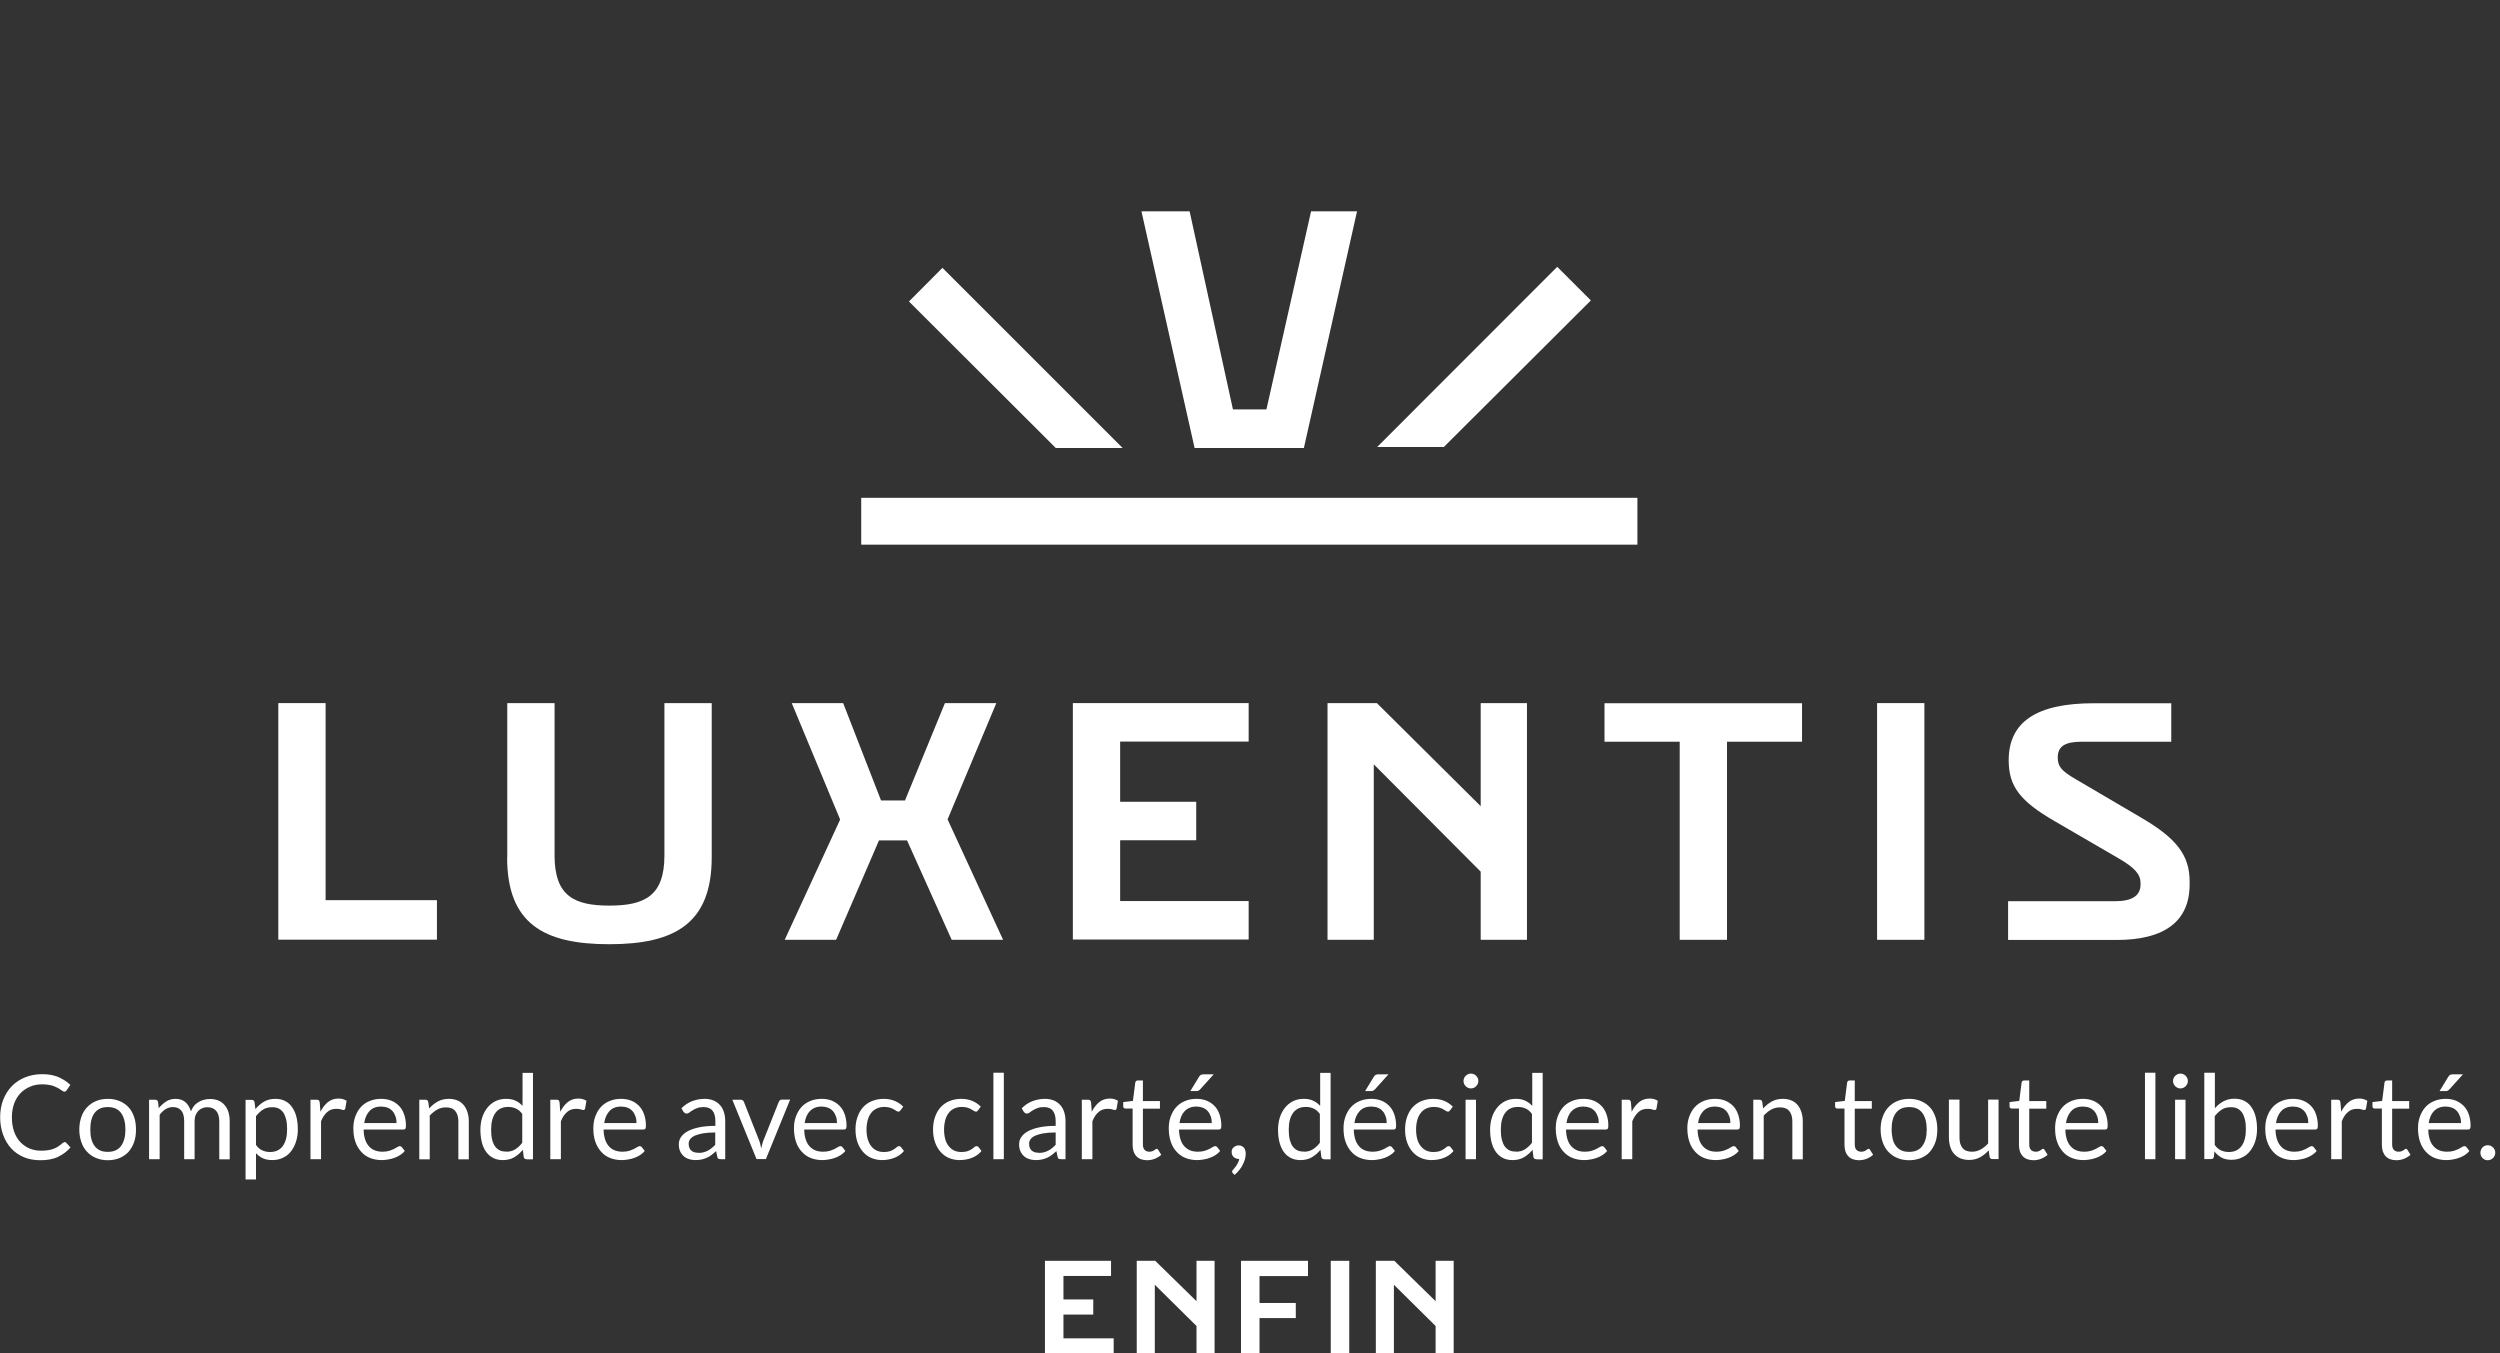 <svg width="375" height="203" viewBox="0 0 375 203" fill="none" xmlns="http://www.w3.org/2000/svg">
<rect x="0" y="0" width="375" height="203" fill="#333333" stroke="none"/>
<g clip-path="url(#clip0_2432_13738)">
<path d="M171.238 31.697H178.442L184.941 61.411H189.963L196.661 31.697H203.556L195.581 67.204H179.191L171.216 31.697H171.238Z" fill="white"/>
<path d="M41.747 105.465H48.84V135.025H65.539V140.95H41.747V105.443V105.465Z" fill="white"/>
<path d="M76.091 128.593V105.465H83.185V128.329C83.185 134.408 86.137 135.84 91.402 135.84C96.667 135.84 99.663 134.408 99.663 128.329V105.465H106.757V128.593C106.757 138.527 101.227 141.633 91.38 141.633C81.533 141.633 76.069 138.527 76.069 128.593H76.091Z" fill="white"/>
<path d="M126.011 122.91L118.763 105.465H126.473L132.157 120.069H135.748L141.74 105.465H149.451L142.137 122.91L150.464 140.972H142.754L136.056 126.06H131.849L125.416 140.972H117.706L126.033 122.91H126.011Z" fill="white"/>
<path d="M160.928 105.465H187.298V111.236H168.022V120.267H179.433V126.038H168.022V135.157H187.298V140.928H160.928V105.421V105.465Z" fill="white"/>
<path d="M199.128 105.465H206.53L222.105 120.928V105.465H229.045V140.972H222.105V130.752L206.067 114.65V140.972H199.128V105.465Z" fill="white"/>
<path d="M251.934 111.258H240.676V105.487H270.306V111.258H259.049V140.972H251.956V111.258H251.934Z" fill="white"/>
<path d="M281.564 105.465H288.657V140.972H281.564V105.465Z" fill="white"/>
<path d="M301.192 135.179H317.274C319.808 135.179 321.085 134.364 321.085 132.646V132.448C321.085 131.17 320.226 130.157 317.781 128.747L308.198 123.174C303.021 120.179 301.303 117.954 301.303 114.055C301.303 108.284 305.466 105.487 314.08 105.487H325.69V111.258H312.251C309.718 111.258 308.661 111.963 308.661 113.637C308.661 114.914 309.167 115.619 311.348 116.875L321.284 122.712C326.461 125.752 328.443 128.285 328.443 132.205V132.668C328.443 138.153 324.742 140.994 317.494 140.994H301.214V135.223L301.192 135.179Z" fill="white"/>
<path d="M9.649 171.281C9.649 171.281 9.825 171.325 9.913 171.391L10.574 172.118C10.068 172.713 9.429 173.176 8.702 173.528C7.975 173.881 7.072 174.035 6.036 174.035C5.133 174.035 4.296 173.881 3.569 173.572C2.82 173.264 2.203 172.823 1.674 172.251C1.145 171.678 0.749 170.995 0.463 170.202C0.176 169.409 0.022 168.528 0.022 167.581C0.022 166.634 0.176 165.753 0.485 164.96C0.793 164.167 1.234 163.484 1.784 162.911C2.335 162.338 3.018 161.898 3.789 161.59C4.56 161.281 5.419 161.127 6.367 161.127C7.314 161.127 8.085 161.281 8.768 161.567C9.429 161.854 10.046 162.25 10.552 162.735L10.002 163.528C10.002 163.528 9.913 163.638 9.869 163.682C9.825 163.726 9.737 163.748 9.649 163.748C9.583 163.748 9.495 163.726 9.407 163.66C9.319 163.594 9.23 163.528 9.098 163.462C8.988 163.374 8.834 163.286 8.68 163.197C8.525 163.109 8.327 163.021 8.107 162.933C7.887 162.845 7.644 162.779 7.358 162.735C7.072 162.691 6.741 162.647 6.367 162.647C5.684 162.647 5.067 162.757 4.516 162.999C3.965 163.242 3.481 163.55 3.062 163.99C2.666 164.409 2.335 164.938 2.115 165.554C1.895 166.171 1.784 166.854 1.784 167.625C1.784 168.396 1.895 169.123 2.115 169.739C2.335 170.356 2.644 170.885 3.04 171.303C3.437 171.722 3.899 172.052 4.428 172.273C4.957 172.493 5.529 172.603 6.146 172.603C6.521 172.603 6.851 172.581 7.16 172.537C7.468 172.493 7.732 172.427 7.997 172.339C8.261 172.251 8.481 172.118 8.702 171.986C8.922 171.854 9.142 171.678 9.363 171.48C9.473 171.391 9.561 171.347 9.649 171.347V171.281Z" fill="white"/>
<path d="M16.17 164.827C16.831 164.827 17.404 164.937 17.932 165.158C18.461 165.378 18.901 165.686 19.276 166.083C19.651 166.479 19.915 166.964 20.113 167.536C20.311 168.109 20.399 168.726 20.399 169.431C20.399 170.136 20.311 170.774 20.113 171.325C19.915 171.898 19.628 172.36 19.276 172.779C18.901 173.175 18.461 173.484 17.932 173.704C17.404 173.924 16.809 174.034 16.17 174.034C15.531 174.034 14.936 173.924 14.407 173.704C13.879 173.484 13.438 173.175 13.064 172.779C12.689 172.382 12.403 171.898 12.204 171.325C12.006 170.752 11.896 170.136 11.896 169.431C11.896 168.726 12.006 168.109 12.204 167.536C12.403 166.964 12.689 166.479 13.064 166.083C13.438 165.686 13.879 165.378 14.407 165.158C14.936 164.937 15.531 164.827 16.17 164.827ZM16.17 172.779C17.051 172.779 17.712 172.493 18.152 171.898C18.593 171.303 18.813 170.488 18.813 169.431C18.813 168.373 18.593 167.536 18.152 166.942C17.712 166.347 17.051 166.061 16.17 166.061C15.729 166.061 15.333 166.127 15.002 166.281C14.672 166.435 14.407 166.655 14.187 166.942C13.967 167.228 13.813 167.581 13.702 167.999C13.592 168.418 13.548 168.902 13.548 169.431C13.548 169.959 13.592 170.444 13.702 170.84C13.813 171.259 13.967 171.611 14.187 171.898C14.407 172.184 14.672 172.404 15.002 172.559C15.333 172.713 15.729 172.779 16.17 172.779Z" fill="white"/>
<path d="M22.36 173.88V164.959H23.286C23.506 164.959 23.66 165.069 23.704 165.29L23.814 166.215C24.145 165.818 24.519 165.488 24.916 165.224C25.334 164.959 25.797 164.827 26.348 164.827C26.943 164.827 27.449 165.003 27.824 165.334C28.198 165.664 28.463 166.127 28.639 166.699C28.771 166.369 28.925 166.105 29.123 165.862C29.322 165.62 29.564 165.444 29.806 165.29C30.071 165.136 30.335 165.025 30.622 164.959C30.908 164.893 31.194 164.849 31.481 164.849C31.943 164.849 32.362 164.915 32.736 165.069C33.111 165.224 33.419 165.444 33.662 165.73C33.926 166.017 34.124 166.369 34.257 166.788C34.389 167.206 34.455 167.691 34.455 168.219V173.902H32.891V168.219C32.891 167.514 32.736 166.986 32.428 166.633C32.12 166.281 31.679 166.083 31.106 166.083C30.842 166.083 30.599 166.127 30.379 166.215C30.159 166.303 29.939 166.435 29.762 166.611C29.586 166.788 29.454 167.008 29.344 167.272C29.234 167.536 29.19 167.845 29.19 168.197V173.88H27.625V168.197C27.625 167.47 27.493 166.942 27.185 166.589C26.898 166.237 26.48 166.061 25.929 166.061C25.533 166.061 25.18 166.171 24.85 166.369C24.519 166.567 24.211 166.854 23.947 167.228V173.88H22.382H22.36Z" fill="white"/>
<path d="M36.834 176.92V164.981H37.759C37.98 164.981 38.134 165.091 38.178 165.312L38.31 166.369C38.684 165.906 39.125 165.532 39.61 165.246C40.094 164.959 40.667 164.827 41.306 164.827C41.813 164.827 42.275 164.915 42.694 165.113C43.112 165.312 43.465 165.598 43.751 165.995C44.038 166.369 44.28 166.854 44.434 167.426C44.589 167.999 44.677 168.66 44.677 169.387C44.677 170.048 44.589 170.664 44.412 171.215C44.236 171.788 43.972 172.272 43.663 172.691C43.333 173.109 42.936 173.44 42.452 173.66C41.967 173.902 41.438 174.012 40.843 174.012C40.293 174.012 39.83 173.924 39.434 173.748C39.037 173.572 38.706 173.308 38.398 172.977V176.92H36.834ZM40.799 166.083C40.293 166.083 39.83 166.193 39.456 166.435C39.081 166.677 38.729 167.008 38.398 167.426V171.744C38.684 172.14 38.993 172.404 39.345 172.559C39.698 172.713 40.072 172.801 40.491 172.801C41.328 172.801 41.967 172.515 42.407 171.92C42.848 171.325 43.068 170.488 43.068 169.387C43.068 168.814 43.024 168.307 42.914 167.889C42.804 167.47 42.672 167.14 42.474 166.854C42.275 166.589 42.033 166.391 41.769 166.259C41.482 166.127 41.174 166.083 40.799 166.083Z" fill="white"/>
<path d="M46.571 173.88V164.959H47.474C47.651 164.959 47.761 164.981 47.827 165.048C47.893 165.114 47.937 165.224 47.959 165.378L48.069 166.766C48.378 166.149 48.752 165.664 49.193 165.312C49.633 164.959 50.162 164.783 50.779 164.783C51.021 164.783 51.242 164.805 51.44 164.871C51.638 164.937 51.814 165.003 51.991 165.114L51.792 166.281C51.748 166.435 51.66 166.501 51.528 166.501C51.44 166.501 51.33 166.479 51.154 166.413C50.977 166.347 50.735 166.325 50.449 166.325C49.898 166.325 49.435 166.479 49.083 166.81C48.708 167.118 48.4 167.581 48.157 168.197V173.88H46.593H46.571Z" fill="white"/>
<path d="M57.19 164.827C57.718 164.827 58.225 164.915 58.666 165.091C59.128 165.268 59.503 165.532 59.833 165.862C60.164 166.193 60.428 166.611 60.604 167.118C60.781 167.625 60.891 168.175 60.891 168.814C60.891 169.056 60.869 169.233 60.803 169.299C60.758 169.387 60.648 169.431 60.494 169.431H54.546C54.546 170.003 54.634 170.488 54.766 170.907C54.898 171.325 55.097 171.678 55.339 171.942C55.581 172.228 55.89 172.426 56.22 172.559C56.573 172.691 56.947 172.757 57.366 172.757C57.762 172.757 58.093 172.713 58.379 172.625C58.666 172.537 58.908 172.426 59.106 172.338C59.304 172.228 59.481 172.14 59.613 172.052C59.745 171.964 59.877 171.92 59.965 171.92C60.097 171.92 60.186 171.964 60.274 172.074L60.714 172.647C60.516 172.889 60.296 173.087 60.009 173.263C59.745 173.44 59.459 173.572 59.15 173.682C58.842 173.792 58.533 173.88 58.203 173.924C57.873 173.99 57.542 174.012 57.234 174.012C56.617 174.012 56.044 173.902 55.537 173.704C55.009 173.506 54.568 173.197 54.194 172.779C53.819 172.36 53.511 171.876 53.312 171.281C53.092 170.686 53.004 170.003 53.004 169.233C53.004 168.616 53.092 168.021 53.29 167.492C53.489 166.942 53.753 166.479 54.105 166.083C54.458 165.686 54.898 165.378 55.427 165.158C55.956 164.937 56.529 164.827 57.168 164.827H57.19ZM57.234 165.973C56.485 165.973 55.868 166.193 55.449 166.633C55.031 167.074 54.744 167.669 54.634 168.462H59.481C59.481 168.087 59.437 167.757 59.327 167.47C59.216 167.162 59.084 166.898 58.886 166.677C58.688 166.457 58.445 166.281 58.181 166.171C57.917 166.061 57.586 165.995 57.234 165.995V165.973Z" fill="white"/>
<path d="M62.895 173.88V164.959H63.821C64.041 164.959 64.195 165.069 64.239 165.29L64.371 166.259C64.768 165.84 65.187 165.488 65.671 165.224C66.156 164.959 66.707 164.827 67.323 164.827C67.808 164.827 68.249 164.915 68.623 165.069C68.998 165.224 69.306 165.466 69.549 165.752C69.791 166.039 69.989 166.413 70.121 166.832C70.254 167.25 70.32 167.713 70.32 168.219V173.902H68.755V168.219C68.755 167.536 68.601 167.03 68.293 166.655C67.984 166.281 67.522 166.105 66.883 166.105C66.42 166.105 65.98 166.215 65.583 166.435C65.187 166.655 64.812 166.964 64.46 167.338V173.902H62.895V173.88Z" fill="white"/>
<path d="M78.977 173.881C78.757 173.881 78.602 173.77 78.558 173.55L78.426 172.471C78.052 172.933 77.611 173.308 77.126 173.594C76.642 173.881 76.069 174.013 75.43 174.013C74.924 174.013 74.461 173.925 74.042 173.726C73.624 173.528 73.271 173.242 72.985 172.867C72.698 172.493 72.456 172.008 72.302 171.436C72.148 170.863 72.06 170.202 72.06 169.475C72.06 168.814 72.148 168.198 72.324 167.647C72.5 167.074 72.764 166.59 73.095 166.171C73.425 165.753 73.822 165.422 74.307 165.18C74.791 164.938 75.32 164.827 75.937 164.827C76.488 164.827 76.95 164.916 77.347 165.114C77.743 165.29 78.074 165.554 78.382 165.885V160.929H79.946V173.903H79.021L78.977 173.881ZM75.937 172.757C76.444 172.757 76.884 172.647 77.281 172.405C77.655 172.162 78.03 171.832 78.338 171.414V167.096C78.052 166.7 77.743 166.435 77.391 166.281C77.038 166.127 76.664 166.039 76.245 166.039C75.408 166.039 74.769 166.325 74.329 166.92C73.888 167.515 73.668 168.352 73.668 169.453C73.668 170.026 73.712 170.532 73.822 170.951C73.932 171.369 74.064 171.7 74.263 171.964C74.461 172.229 74.703 172.427 74.968 172.559C75.254 172.691 75.562 172.735 75.937 172.735V172.757Z" fill="white"/>
<path d="M82.546 173.88V164.959H83.449C83.625 164.959 83.736 164.981 83.802 165.048C83.868 165.114 83.912 165.224 83.934 165.378L84.044 166.766C84.352 166.149 84.727 165.664 85.168 165.312C85.608 164.959 86.137 164.783 86.754 164.783C86.996 164.783 87.216 164.805 87.415 164.871C87.613 164.937 87.789 165.003 87.965 165.114L87.767 166.281C87.723 166.435 87.635 166.501 87.503 166.501C87.415 166.501 87.304 166.479 87.128 166.413C86.952 166.347 86.71 166.325 86.423 166.325C85.872 166.325 85.41 166.479 85.057 166.81C84.683 167.118 84.374 167.581 84.132 168.197V173.88H82.568H82.546Z" fill="white"/>
<path d="M93.186 164.827C93.715 164.827 94.222 164.915 94.662 165.091C95.125 165.268 95.499 165.532 95.83 165.862C96.16 166.193 96.425 166.611 96.601 167.118C96.777 167.625 96.887 168.175 96.887 168.814C96.887 169.056 96.865 169.233 96.799 169.299C96.755 169.387 96.645 169.431 96.491 169.431H90.543C90.543 170.003 90.631 170.488 90.763 170.907C90.895 171.325 91.094 171.678 91.336 171.942C91.578 172.228 91.887 172.426 92.217 172.559C92.57 172.691 92.944 172.757 93.363 172.757C93.759 172.757 94.09 172.713 94.376 172.625C94.662 172.537 94.905 172.426 95.103 172.338C95.301 172.228 95.478 172.14 95.61 172.052C95.742 171.964 95.874 171.92 95.962 171.92C96.094 171.92 96.183 171.964 96.271 172.074L96.711 172.647C96.513 172.889 96.293 173.087 96.006 173.263C95.742 173.44 95.456 173.572 95.147 173.682C94.839 173.792 94.53 173.88 94.2 173.924C93.869 173.99 93.539 174.012 93.231 174.012C92.614 174.012 92.041 173.902 91.534 173.704C91.005 173.506 90.565 173.197 90.19 172.779C89.816 172.36 89.507 171.876 89.309 171.281C89.089 170.686 89.001 170.003 89.001 169.233C89.001 168.616 89.089 168.021 89.287 167.492C89.485 166.942 89.75 166.479 90.102 166.083C90.455 165.686 90.895 165.378 91.424 165.158C91.953 164.937 92.525 164.827 93.164 164.827H93.186ZM93.231 165.973C92.481 165.973 91.865 166.193 91.446 166.633C91.028 167.074 90.741 167.669 90.631 168.462H95.478C95.478 168.087 95.433 167.757 95.323 167.47C95.213 167.162 95.081 166.898 94.883 166.677C94.684 166.457 94.442 166.281 94.178 166.171C93.913 166.061 93.583 165.995 93.231 165.995V165.973Z" fill="white"/>
<path d="M108.85 173.88H108.145C107.99 173.88 107.88 173.858 107.77 173.814C107.66 173.77 107.616 173.66 107.594 173.506L107.418 172.669C107.175 172.889 106.955 173.065 106.735 173.241C106.514 173.418 106.272 173.55 106.03 173.66C105.787 173.77 105.523 173.858 105.237 173.924C104.95 173.99 104.642 174.012 104.311 174.012C103.981 174.012 103.65 173.968 103.342 173.858C103.034 173.77 102.769 173.616 102.549 173.418C102.329 173.219 102.152 172.977 102.02 172.691C101.888 172.404 101.822 172.052 101.822 171.633C101.822 171.281 101.91 170.929 102.108 170.62C102.307 170.312 102.615 170.003 103.056 169.739C103.496 169.497 104.047 169.277 104.752 169.122C105.457 168.968 106.316 168.88 107.307 168.88V168.175C107.307 167.47 107.153 166.942 106.867 166.589C106.58 166.237 106.14 166.061 105.545 166.061C105.171 166.061 104.84 166.105 104.576 166.215C104.311 166.303 104.091 166.413 103.893 166.545C103.695 166.655 103.54 166.766 103.408 166.876C103.276 166.964 103.144 167.03 102.99 167.03C102.879 167.03 102.791 167.008 102.703 166.942C102.615 166.876 102.571 166.81 102.505 166.743L102.219 166.237C102.703 165.752 103.232 165.4 103.805 165.18C104.377 164.959 105.016 164.827 105.699 164.827C106.206 164.827 106.647 164.915 107.021 165.069C107.418 165.224 107.726 165.466 107.99 165.752C108.255 166.039 108.453 166.391 108.585 166.81C108.717 167.228 108.783 167.691 108.783 168.175V173.88H108.85ZM104.774 172.933C105.06 172.933 105.303 172.911 105.523 172.845C105.743 172.779 105.964 172.713 106.162 172.603C106.36 172.493 106.558 172.382 106.735 172.228C106.911 172.074 107.109 171.92 107.285 171.722V169.871C106.558 169.871 105.942 169.915 105.435 170.003C104.928 170.092 104.51 170.224 104.201 170.356C103.893 170.51 103.651 170.686 103.518 170.885C103.364 171.083 103.298 171.303 103.298 171.567C103.298 171.832 103.342 172.008 103.408 172.184C103.474 172.36 103.584 172.493 103.717 172.603C103.849 172.713 104.003 172.801 104.179 172.845C104.355 172.889 104.554 172.911 104.752 172.911L104.774 172.933Z" fill="white"/>
<path d="M109.819 164.96H111.097C111.229 164.96 111.317 164.982 111.405 165.048C111.493 165.114 111.537 165.18 111.581 165.268L113.85 171.017C113.938 171.237 114.005 171.435 114.049 171.656C114.093 171.876 114.137 172.074 114.181 172.272C114.225 172.074 114.269 171.854 114.335 171.656C114.379 171.435 114.445 171.237 114.533 171.017L116.824 165.268C116.824 165.268 116.912 165.092 117.001 165.026C117.089 164.96 117.177 164.938 117.287 164.938H118.521L114.886 173.858H113.476L109.841 164.938L109.819 164.96Z" fill="white"/>
<path d="M123.279 164.827C123.808 164.827 124.315 164.915 124.755 165.091C125.196 165.268 125.592 165.532 125.923 165.862C126.253 166.193 126.518 166.611 126.694 167.118C126.87 167.625 126.98 168.175 126.98 168.814C126.98 169.056 126.958 169.233 126.892 169.299C126.848 169.387 126.738 169.431 126.584 169.431H120.636C120.636 170.003 120.724 170.488 120.856 170.907C120.988 171.325 121.186 171.678 121.429 171.942C121.671 172.206 121.979 172.426 122.31 172.559C122.64 172.691 123.037 172.757 123.455 172.757C123.852 172.757 124.182 172.713 124.469 172.625C124.755 172.537 124.998 172.426 125.196 172.338C125.394 172.228 125.57 172.14 125.702 172.052C125.835 171.964 125.967 171.92 126.055 171.92C126.187 171.92 126.275 171.964 126.363 172.074L126.804 172.647C126.606 172.889 126.385 173.087 126.099 173.263C125.835 173.44 125.548 173.572 125.24 173.682C124.931 173.792 124.601 173.88 124.293 173.924C123.962 173.99 123.632 174.012 123.323 174.012C122.706 174.012 122.134 173.902 121.627 173.704C121.12 173.506 120.658 173.197 120.283 172.779C119.909 172.382 119.6 171.876 119.402 171.281C119.204 170.686 119.094 170.003 119.094 169.233C119.094 168.616 119.182 168.021 119.38 167.492C119.578 166.942 119.843 166.479 120.195 166.083C120.547 165.686 120.988 165.378 121.517 165.158C122.023 164.937 122.618 164.827 123.257 164.827H123.279ZM123.301 165.973C122.552 165.973 121.957 166.193 121.517 166.633C121.076 167.074 120.812 167.669 120.702 168.462H125.548C125.548 168.087 125.504 167.757 125.394 167.47C125.284 167.184 125.152 166.898 124.953 166.677C124.755 166.457 124.513 166.281 124.248 166.171C123.962 166.061 123.654 165.995 123.301 165.995V165.973Z" fill="white"/>
<path d="M135.065 166.545C135.065 166.545 134.977 166.655 134.933 166.699C134.889 166.743 134.823 166.743 134.735 166.743C134.647 166.743 134.558 166.699 134.448 166.633C134.338 166.567 134.206 166.479 134.052 166.391C133.898 166.303 133.699 166.215 133.479 166.149C133.259 166.083 132.972 166.039 132.642 166.039C132.201 166.039 131.827 166.127 131.496 166.281C131.166 166.435 130.879 166.655 130.659 166.964C130.439 167.25 130.263 167.603 130.152 168.021C130.042 168.44 129.976 168.902 129.976 169.431C129.976 169.981 130.042 170.444 130.152 170.863C130.285 171.281 130.439 171.633 130.681 171.92C130.901 172.206 131.166 172.426 131.496 172.581C131.827 172.735 132.179 172.801 132.576 172.801C132.972 172.801 133.281 172.757 133.523 172.669C133.765 172.581 133.986 172.47 134.14 172.36C134.294 172.25 134.448 172.14 134.536 172.052C134.625 171.964 134.757 171.92 134.845 171.92C134.977 171.92 135.087 171.964 135.153 172.074L135.594 172.647C135.197 173.131 134.713 173.462 134.14 173.682C133.567 173.902 132.95 174.012 132.289 174.012C131.739 174.012 131.21 173.902 130.725 173.704C130.241 173.506 129.822 173.197 129.47 172.801C129.117 172.404 128.831 171.92 128.632 171.369C128.434 170.796 128.324 170.158 128.324 169.431C128.324 168.77 128.412 168.153 128.61 167.581C128.809 167.008 129.073 166.523 129.425 166.127C129.778 165.73 130.219 165.4 130.747 165.18C131.276 164.959 131.871 164.827 132.554 164.827C133.171 164.827 133.721 164.937 134.206 165.136C134.691 165.334 135.109 165.62 135.484 165.995L135.065 166.567V166.545Z" fill="white"/>
<path d="M146.697 166.545C146.697 166.545 146.609 166.655 146.565 166.699C146.521 166.743 146.455 166.743 146.367 166.743C146.278 166.743 146.19 166.699 146.08 166.633C145.97 166.567 145.838 166.479 145.684 166.391C145.529 166.303 145.331 166.215 145.111 166.149C144.891 166.083 144.604 166.039 144.274 166.039C143.833 166.039 143.459 166.127 143.128 166.281C142.798 166.435 142.511 166.655 142.291 166.964C142.071 167.25 141.894 167.603 141.784 168.021C141.674 168.44 141.608 168.902 141.608 169.431C141.608 169.981 141.674 170.444 141.784 170.863C141.894 171.281 142.071 171.633 142.313 171.92C142.533 172.206 142.798 172.426 143.128 172.581C143.459 172.735 143.811 172.801 144.208 172.801C144.604 172.801 144.913 172.757 145.155 172.669C145.397 172.581 145.617 172.47 145.772 172.36C145.948 172.25 146.08 172.14 146.168 172.052C146.278 171.964 146.389 171.92 146.477 171.92C146.609 171.92 146.719 171.964 146.785 172.074L147.226 172.647C146.829 173.131 146.344 173.462 145.772 173.682C145.199 173.902 144.582 174.012 143.921 174.012C143.37 174.012 142.842 173.902 142.357 173.704C141.872 173.506 141.454 173.197 141.101 172.801C140.749 172.404 140.462 171.92 140.264 171.369C140.066 170.796 139.956 170.158 139.956 169.431C139.956 168.77 140.044 168.153 140.242 167.581C140.44 167.008 140.705 166.523 141.057 166.127C141.41 165.73 141.85 165.4 142.379 165.18C142.908 164.959 143.503 164.827 144.186 164.827C144.802 164.827 145.353 164.937 145.838 165.136C146.322 165.334 146.741 165.62 147.116 165.995L146.697 166.567V166.545Z" fill="white"/>
<path d="M150.574 160.907V173.881H149.01V160.907H150.574Z" fill="white"/>
<path d="M159.893 173.88H159.188C159.034 173.88 158.923 173.858 158.813 173.814C158.703 173.77 158.659 173.66 158.637 173.506L158.461 172.669C158.218 172.889 157.998 173.065 157.778 173.241C157.558 173.418 157.315 173.55 157.073 173.66C156.831 173.77 156.566 173.858 156.28 173.924C155.993 173.99 155.685 174.012 155.355 174.012C155.024 174.012 154.694 173.968 154.385 173.858C154.077 173.77 153.813 173.616 153.592 173.418C153.372 173.219 153.196 172.977 153.064 172.691C152.931 172.404 152.865 172.052 152.865 171.633C152.865 171.281 152.953 170.929 153.152 170.62C153.35 170.312 153.658 170.003 154.099 169.739C154.539 169.497 155.09 169.277 155.795 169.122C156.5 168.968 157.359 168.88 158.351 168.88V168.175C158.351 167.47 158.196 166.942 157.91 166.589C157.624 166.237 157.183 166.061 156.588 166.061C156.214 166.061 155.883 166.105 155.619 166.215C155.355 166.303 155.134 166.413 154.936 166.545C154.738 166.655 154.584 166.766 154.451 166.876C154.319 166.964 154.187 167.03 154.033 167.03C153.923 167.03 153.835 167.008 153.746 166.942C153.658 166.876 153.614 166.81 153.548 166.743L153.262 166.237C153.746 165.752 154.275 165.4 154.848 165.18C155.421 164.959 156.06 164.827 156.742 164.827C157.249 164.827 157.69 164.915 158.064 165.069C158.461 165.224 158.769 165.466 159.034 165.752C159.298 166.039 159.496 166.391 159.628 166.81C159.761 167.228 159.827 167.691 159.827 168.175V173.88H159.893ZM155.839 172.933C156.126 172.933 156.368 172.911 156.588 172.845C156.809 172.779 157.029 172.713 157.227 172.603C157.425 172.493 157.624 172.382 157.8 172.228C157.976 172.074 158.174 171.92 158.351 171.722V169.871C157.624 169.871 157.007 169.915 156.5 170.003C155.993 170.092 155.575 170.224 155.266 170.356C154.958 170.51 154.716 170.686 154.584 170.885C154.429 171.083 154.363 171.303 154.363 171.567C154.363 171.832 154.407 172.008 154.473 172.184C154.54 172.36 154.65 172.493 154.782 172.603C154.914 172.713 155.068 172.801 155.244 172.845C155.421 172.889 155.619 172.911 155.817 172.911L155.839 172.933Z" fill="white"/>
<path d="M162.272 173.88V164.959H163.175C163.351 164.959 163.462 164.981 163.528 165.048C163.594 165.114 163.638 165.224 163.66 165.378L163.77 166.766C164.078 166.149 164.453 165.664 164.894 165.312C165.334 164.959 165.863 164.783 166.48 164.783C166.722 164.783 166.942 164.805 167.141 164.871C167.339 164.937 167.515 165.003 167.691 165.114L167.493 166.281C167.449 166.435 167.361 166.501 167.229 166.501C167.141 166.501 167.03 166.479 166.854 166.413C166.678 166.347 166.436 166.325 166.149 166.325C165.598 166.325 165.136 166.479 164.783 166.81C164.409 167.118 164.1 167.581 163.858 168.197V173.88H162.294H162.272Z" fill="white"/>
<path d="M172.097 174.035C171.392 174.035 170.842 173.837 170.467 173.44C170.093 173.044 169.894 172.471 169.894 171.744V166.281H168.815C168.815 166.281 168.639 166.259 168.572 166.193C168.506 166.127 168.484 166.061 168.484 165.929V165.312L169.938 165.136L170.291 162.383C170.291 162.383 170.335 162.228 170.401 162.162C170.467 162.096 170.555 162.074 170.643 162.074H171.436V165.158H173.992V166.303H171.436V171.656C171.436 172.03 171.524 172.317 171.701 172.493C171.877 172.669 172.119 172.757 172.406 172.757C172.56 172.757 172.714 172.735 172.824 172.691C172.934 172.647 173.045 172.603 173.133 172.537C173.221 172.493 173.287 172.427 173.353 172.383C173.419 172.339 173.463 172.317 173.507 172.317C173.595 172.317 173.661 172.361 173.727 172.471L174.19 173.22C173.926 173.462 173.595 173.66 173.221 173.815C172.846 173.969 172.45 174.035 172.031 174.035H172.097Z" fill="white"/>
<path d="M179.499 164.827C180.028 164.827 180.535 164.916 180.975 165.092C181.416 165.268 181.813 165.532 182.143 165.863C182.473 166.193 182.738 166.612 182.914 167.118C183.09 167.625 183.2 168.176 183.2 168.814C183.2 169.057 183.178 169.233 183.112 169.299C183.068 169.387 182.958 169.431 182.804 169.431H176.856C176.856 170.004 176.944 170.488 177.076 170.907C177.208 171.325 177.407 171.678 177.649 171.942C177.891 172.206 178.2 172.427 178.53 172.559C178.861 172.691 179.257 172.757 179.676 172.757C180.072 172.757 180.403 172.713 180.689 172.625C180.975 172.537 181.218 172.427 181.416 172.339C181.614 172.229 181.791 172.14 181.923 172.052C182.055 171.964 182.187 171.92 182.275 171.92C182.407 171.92 182.495 171.964 182.584 172.074L183.024 172.647C182.826 172.889 182.606 173.088 182.319 173.264C182.055 173.44 181.768 173.572 181.46 173.682C181.152 173.792 180.821 173.881 180.513 173.925C180.182 173.991 179.852 174.013 179.543 174.013C178.927 174.013 178.354 173.903 177.847 173.704C177.34 173.506 176.878 173.198 176.503 172.779C176.129 172.383 175.82 171.876 175.622 171.281C175.424 170.687 175.314 170.004 175.314 169.233C175.314 168.616 175.402 168.021 175.6 167.493C175.798 166.942 176.063 166.479 176.415 166.083C176.768 165.687 177.208 165.378 177.737 165.158C178.244 164.938 178.838 164.827 179.477 164.827H179.499ZM179.521 165.973C178.772 165.973 178.178 166.193 177.737 166.634C177.296 167.074 177.032 167.669 176.922 168.462H181.768C181.768 168.087 181.724 167.757 181.614 167.471C181.504 167.184 181.372 166.898 181.174 166.678C180.975 166.457 180.733 166.281 180.469 166.171C180.182 166.061 179.874 165.995 179.521 165.995V165.973ZM182.077 161.127L180.028 163.396C180.028 163.396 179.874 163.55 179.786 163.594C179.698 163.638 179.61 163.66 179.477 163.66H178.552L179.852 161.523C179.94 161.391 180.028 161.281 180.116 161.237C180.204 161.193 180.359 161.149 180.535 161.149H182.077V161.127Z" fill="white"/>
<path d="M184.742 172.801C184.742 172.669 184.764 172.537 184.809 172.427C184.853 172.317 184.919 172.207 185.029 172.118C185.117 172.03 185.227 171.964 185.359 171.898C185.491 171.854 185.624 171.81 185.778 171.81C185.954 171.81 186.108 171.832 186.24 171.898C186.373 171.964 186.505 172.052 186.593 172.162C186.681 172.273 186.747 172.405 186.791 172.559C186.835 172.713 186.857 172.867 186.857 173.044C186.857 173.308 186.813 173.594 186.747 173.859C186.659 174.145 186.571 174.431 186.417 174.696C186.285 174.982 186.108 175.246 185.888 175.511C185.69 175.775 185.447 176.017 185.183 176.237L184.919 175.973C184.919 175.973 184.809 175.819 184.809 175.731C184.809 175.643 184.853 175.577 184.941 175.489C185.007 175.422 185.073 175.334 185.161 175.224C185.249 175.114 185.337 174.982 185.447 174.85C185.536 174.718 185.624 174.563 185.712 174.387C185.8 174.211 185.844 174.035 185.888 173.837H185.778C185.624 173.837 185.491 173.815 185.359 173.748C185.227 173.704 185.139 173.616 185.029 173.528C184.919 173.44 184.875 173.308 184.809 173.176C184.764 173.044 184.742 172.889 184.742 172.735V172.801Z" fill="white"/>
<path d="M198.621 173.881C198.401 173.881 198.247 173.77 198.203 173.55L198.071 172.471C197.696 172.933 197.255 173.308 196.771 173.594C196.286 173.881 195.713 174.013 195.074 174.013C194.568 174.013 194.105 173.925 193.687 173.726C193.268 173.528 192.916 173.242 192.629 172.867C192.343 172.493 192.1 172.008 191.946 171.436C191.792 170.863 191.704 170.202 191.704 169.475C191.704 168.814 191.792 168.198 191.968 167.647C192.144 167.074 192.409 166.59 192.739 166.171C193.07 165.753 193.466 165.422 193.951 165.18C194.436 164.938 194.964 164.827 195.581 164.827C196.132 164.827 196.594 164.916 196.991 165.114C197.388 165.29 197.718 165.554 198.026 165.885V160.929H199.591V173.903H198.665L198.621 173.881ZM195.581 172.757C196.088 172.757 196.528 172.647 196.925 172.405C197.299 172.162 197.674 171.832 197.982 171.414V167.096C197.696 166.7 197.388 166.435 197.035 166.281C196.683 166.127 196.308 166.039 195.89 166.039C195.052 166.039 194.414 166.325 193.973 166.92C193.532 167.515 193.312 168.352 193.312 169.453C193.312 170.026 193.356 170.532 193.466 170.951C193.576 171.369 193.709 171.7 193.907 171.964C194.105 172.229 194.347 172.427 194.612 172.559C194.898 172.691 195.207 172.735 195.581 172.735V172.757Z" fill="white"/>
<path d="M205.715 164.827C206.244 164.827 206.75 164.916 207.191 165.092C207.654 165.268 208.028 165.532 208.359 165.863C208.689 166.193 208.953 166.612 209.13 167.118C209.306 167.625 209.416 168.176 209.416 168.814C209.416 169.057 209.394 169.233 209.328 169.299C209.284 169.387 209.174 169.431 209.019 169.431H203.071C203.071 170.004 203.159 170.488 203.292 170.907C203.424 171.325 203.622 171.678 203.864 171.942C204.107 172.229 204.415 172.427 204.746 172.559C205.098 172.691 205.473 172.757 205.891 172.757C206.288 172.757 206.618 172.713 206.905 172.625C207.191 172.537 207.433 172.427 207.632 172.339C207.83 172.229 208.006 172.14 208.138 172.052C208.27 171.964 208.403 171.92 208.491 171.92C208.623 171.92 208.711 171.964 208.799 172.074L209.24 172.647C209.041 172.889 208.821 173.088 208.535 173.264C208.27 173.44 207.984 173.572 207.676 173.682C207.367 173.792 207.059 173.881 206.728 173.925C206.398 173.991 206.067 174.013 205.759 174.013C205.142 174.013 204.569 173.903 204.063 173.704C203.534 173.506 203.093 173.198 202.719 172.779C202.344 172.361 202.036 171.876 201.838 171.281C201.617 170.687 201.529 170.004 201.529 169.233C201.529 168.616 201.617 168.021 201.816 167.493C202.014 166.942 202.278 166.479 202.631 166.083C202.983 165.687 203.424 165.378 203.953 165.158C204.481 164.938 205.054 164.827 205.693 164.827H205.715ZM205.759 165.973C205.01 165.973 204.393 166.193 203.975 166.634C203.556 167.074 203.27 167.669 203.16 168.462H208.006C208.006 168.087 207.962 167.757 207.852 167.471C207.742 167.162 207.61 166.898 207.411 166.678C207.213 166.457 206.971 166.281 206.706 166.171C206.442 166.061 206.112 165.995 205.759 165.995V165.973ZM208.292 161.127L206.244 163.396C206.244 163.396 206.089 163.55 206.001 163.594C205.913 163.638 205.825 163.66 205.693 163.66H204.768L206.067 161.523C206.156 161.391 206.244 161.281 206.332 161.237C206.42 161.193 206.574 161.149 206.75 161.149H208.292V161.127Z" fill="white"/>
<path d="M217.501 166.545C217.501 166.545 217.413 166.655 217.369 166.699C217.325 166.743 217.259 166.743 217.17 166.743C217.082 166.743 216.994 166.699 216.884 166.633C216.774 166.567 216.642 166.479 216.488 166.391C216.333 166.303 216.135 166.215 215.915 166.149C215.694 166.083 215.408 166.039 215.078 166.039C214.637 166.039 214.263 166.127 213.932 166.281C213.602 166.435 213.315 166.655 213.095 166.964C212.875 167.25 212.698 167.603 212.588 168.021C212.478 168.44 212.412 168.902 212.412 169.431C212.412 169.981 212.478 170.444 212.588 170.863C212.698 171.281 212.875 171.633 213.117 171.92C213.337 172.206 213.602 172.426 213.932 172.581C214.263 172.735 214.615 172.801 215.012 172.801C215.408 172.801 215.716 172.757 215.959 172.669C216.201 172.581 216.421 172.47 216.576 172.36C216.752 172.25 216.884 172.14 216.972 172.052C217.082 171.964 217.192 171.92 217.281 171.92C217.413 171.92 217.523 171.964 217.589 172.074L218.03 172.647C217.633 173.131 217.148 173.462 216.576 173.682C216.003 173.902 215.386 174.012 214.725 174.012C214.174 174.012 213.646 173.902 213.161 173.704C212.676 173.506 212.258 173.197 211.905 172.801C211.553 172.404 211.266 171.92 211.068 171.369C210.87 170.796 210.76 170.158 210.76 169.431C210.76 168.77 210.848 168.153 211.046 167.581C211.244 167.008 211.509 166.523 211.861 166.127C212.214 165.73 212.654 165.4 213.183 165.18C213.712 164.959 214.307 164.827 214.989 164.827C215.606 164.827 216.157 164.937 216.642 165.136C217.126 165.334 217.545 165.62 217.919 165.995L217.501 166.567V166.545Z" fill="white"/>
<path d="M221.753 162.162C221.753 162.316 221.731 162.448 221.664 162.58C221.598 162.713 221.51 162.823 221.422 162.933C221.334 163.043 221.202 163.109 221.07 163.175C220.937 163.241 220.783 163.263 220.629 163.263C220.475 163.263 220.343 163.241 220.211 163.175C220.078 163.109 219.968 163.043 219.858 162.933C219.748 162.823 219.682 162.713 219.616 162.58C219.55 162.448 219.528 162.316 219.528 162.162C219.528 162.008 219.55 161.876 219.616 161.721C219.682 161.589 219.748 161.457 219.858 161.369C219.968 161.259 220.078 161.193 220.211 161.127C220.343 161.061 220.475 161.039 220.629 161.039C220.783 161.039 220.915 161.061 221.07 161.127C221.224 161.193 221.334 161.259 221.422 161.369C221.532 161.479 221.598 161.589 221.664 161.721C221.731 161.854 221.753 162.008 221.753 162.162ZM221.4 164.959V173.88H219.836V164.959H221.4Z" fill="white"/>
<path d="M230.433 173.881C230.212 173.881 230.058 173.77 230.014 173.55L229.882 172.471C229.507 172.933 229.067 173.308 228.582 173.594C228.097 173.881 227.525 174.013 226.886 174.013C226.379 174.013 225.916 173.925 225.498 173.726C225.079 173.528 224.727 173.242 224.44 172.867C224.154 172.493 223.912 172.008 223.757 171.436C223.603 170.863 223.515 170.202 223.515 169.475C223.515 168.814 223.603 168.198 223.78 167.647C223.956 167.074 224.22 166.59 224.551 166.171C224.881 165.753 225.278 165.422 225.762 165.18C226.247 164.938 226.776 164.827 227.392 164.827C227.943 164.827 228.406 164.916 228.802 165.114C229.199 165.29 229.529 165.554 229.838 165.885V160.929H231.402V173.903H230.477L230.433 173.881ZM227.392 172.757C227.899 172.757 228.34 172.647 228.736 172.405C229.111 172.162 229.485 171.832 229.794 171.414V167.096C229.507 166.7 229.199 166.435 228.846 166.281C228.494 166.127 228.119 166.039 227.701 166.039C226.864 166.039 226.225 166.325 225.784 166.92C225.344 167.515 225.123 168.352 225.123 169.453C225.123 170.026 225.167 170.532 225.278 170.951C225.388 171.369 225.52 171.7 225.718 171.964C225.916 172.229 226.159 172.427 226.423 172.559C226.709 172.691 227.018 172.735 227.392 172.735V172.757Z" fill="white"/>
<path d="M237.548 164.827C238.077 164.827 238.584 164.915 239.024 165.091C239.465 165.268 239.861 165.532 240.192 165.862C240.522 166.193 240.787 166.611 240.963 167.118C241.139 167.625 241.249 168.175 241.249 168.814C241.249 169.056 241.227 169.233 241.161 169.299C241.117 169.387 241.007 169.431 240.853 169.431H234.905C234.905 170.003 234.993 170.488 235.125 170.907C235.257 171.325 235.455 171.678 235.698 171.942C235.94 172.206 236.248 172.426 236.579 172.559C236.909 172.691 237.306 172.757 237.724 172.757C238.121 172.757 238.451 172.713 238.738 172.625C239.024 172.537 239.267 172.426 239.465 172.338C239.663 172.228 239.839 172.14 239.972 172.052C240.104 171.964 240.236 171.92 240.324 171.92C240.456 171.92 240.544 171.964 240.632 172.074L241.073 172.647C240.875 172.889 240.654 173.087 240.368 173.263C240.104 173.44 239.817 173.572 239.509 173.682C239.2 173.792 238.87 173.88 238.562 173.924C238.231 173.99 237.901 174.012 237.592 174.012C236.975 174.012 236.403 173.902 235.896 173.704C235.389 173.506 234.927 173.197 234.552 172.779C234.178 172.382 233.869 171.876 233.671 171.281C233.473 170.686 233.363 170.003 233.363 169.233C233.363 168.616 233.451 168.021 233.649 167.492C233.847 166.942 234.112 166.479 234.464 166.083C234.817 165.686 235.257 165.378 235.786 165.158C236.293 164.937 236.887 164.827 237.526 164.827H237.548ZM237.57 165.973C236.821 165.973 236.226 166.193 235.786 166.633C235.345 167.074 235.081 167.669 234.971 168.462H239.817C239.817 168.087 239.773 167.757 239.663 167.47C239.553 167.184 239.421 166.898 239.222 166.677C239.024 166.457 238.782 166.281 238.518 166.171C238.231 166.061 237.923 165.995 237.57 165.995V165.973Z" fill="white"/>
<path d="M243.254 173.88V164.959H244.157C244.333 164.959 244.444 164.981 244.51 165.048C244.576 165.114 244.62 165.224 244.642 165.378L244.752 166.766C245.06 166.149 245.435 165.664 245.875 165.312C246.316 164.959 246.845 164.783 247.462 164.783C247.704 164.783 247.924 164.805 248.123 164.871C248.321 164.937 248.497 165.003 248.673 165.114L248.475 166.281C248.431 166.435 248.343 166.501 248.211 166.501C248.123 166.501 248.012 166.479 247.836 166.413C247.66 166.347 247.418 166.325 247.131 166.325C246.58 166.325 246.118 166.479 245.765 166.81C245.413 167.14 245.082 167.581 244.84 168.197V173.88H243.276H243.254Z" fill="white"/>
<path d="M257.287 164.827C257.815 164.827 258.322 164.915 258.763 165.091C259.203 165.268 259.6 165.532 259.93 165.862C260.261 166.193 260.525 166.611 260.701 167.118C260.878 167.625 260.988 168.175 260.988 168.814C260.988 169.056 260.966 169.233 260.9 169.299C260.856 169.387 260.745 169.431 260.591 169.431H254.643C254.643 170.003 254.731 170.488 254.863 170.907C254.996 171.325 255.194 171.678 255.436 171.942C255.679 172.206 255.987 172.426 256.317 172.559C256.648 172.691 257.044 172.757 257.463 172.757C257.86 172.757 258.19 172.713 258.476 172.625C258.763 172.537 259.005 172.426 259.203 172.338C259.402 172.228 259.578 172.14 259.71 172.052C259.842 171.964 259.974 171.92 260.063 171.92C260.195 171.92 260.283 171.964 260.371 172.074L260.812 172.647C260.613 172.889 260.393 173.087 260.107 173.263C259.842 173.44 259.556 173.572 259.247 173.682C258.939 173.792 258.609 173.88 258.3 173.924C257.97 173.99 257.639 174.012 257.331 174.012C256.714 174.012 256.141 173.902 255.635 173.704C255.128 173.506 254.665 173.197 254.291 172.779C253.916 172.382 253.608 171.876 253.409 171.281C253.211 170.686 253.101 170.003 253.101 169.233C253.101 168.616 253.189 168.021 253.387 167.492C253.586 166.942 253.85 166.479 254.203 166.083C254.555 165.686 254.996 165.378 255.524 165.158C256.031 164.937 256.626 164.827 257.265 164.827H257.287ZM257.309 165.973C256.56 165.973 255.965 166.193 255.524 166.633C255.084 167.074 254.819 167.669 254.709 168.462H259.556C259.556 168.087 259.512 167.757 259.402 167.47C259.291 167.184 259.159 166.898 258.961 166.677C258.763 166.457 258.52 166.281 258.256 166.171C257.97 166.061 257.661 165.995 257.309 165.995V165.973Z" fill="white"/>
<path d="M262.993 173.88V164.959H263.918C264.138 164.959 264.292 165.069 264.336 165.29L264.469 166.259C264.865 165.84 265.284 165.488 265.768 165.224C266.253 164.959 266.804 164.827 267.421 164.827C267.905 164.827 268.346 164.915 268.72 165.069C269.095 165.224 269.403 165.466 269.646 165.752C269.888 166.039 270.086 166.413 270.218 166.832C270.351 167.25 270.417 167.713 270.417 168.219V173.902H268.853V168.219C268.853 167.536 268.698 167.03 268.39 166.655C268.082 166.281 267.619 166.105 266.98 166.105C266.517 166.105 266.077 166.215 265.68 166.435C265.284 166.655 264.909 166.964 264.557 167.338V173.902H262.993V173.88Z" fill="white"/>
<path d="M278.876 174.035C278.171 174.035 277.62 173.837 277.246 173.44C276.871 173.044 276.673 172.471 276.673 171.744V166.281H275.594C275.594 166.281 275.417 166.259 275.351 166.193C275.285 166.127 275.263 166.061 275.263 165.929V165.312L276.717 165.136L277.07 162.383C277.07 162.383 277.114 162.228 277.18 162.162C277.246 162.096 277.334 162.074 277.422 162.074H278.215V165.158H280.771V166.303H278.215V171.656C278.215 172.03 278.303 172.317 278.48 172.493C278.656 172.669 278.898 172.757 279.185 172.757C279.339 172.757 279.493 172.735 279.603 172.691C279.713 172.647 279.823 172.603 279.911 172.537C280 172.493 280.066 172.427 280.132 172.383C280.198 172.339 280.242 172.317 280.286 172.317C280.374 172.317 280.44 172.361 280.506 172.471L280.969 173.22C280.705 173.462 280.374 173.66 280 173.815C279.625 173.969 279.229 174.035 278.81 174.035H278.876Z" fill="white"/>
<path d="M286.366 164.827C287.027 164.827 287.6 164.937 288.129 165.158C288.657 165.378 289.098 165.686 289.473 166.083C289.847 166.479 290.111 166.964 290.31 167.536C290.508 168.109 290.596 168.726 290.596 169.431C290.596 170.136 290.508 170.774 290.31 171.325C290.111 171.898 289.825 172.36 289.473 172.779C289.12 173.197 288.657 173.484 288.129 173.704C287.6 173.924 287.005 174.034 286.366 174.034C285.727 174.034 285.133 173.924 284.604 173.704C284.075 173.484 283.635 173.175 283.26 172.779C282.886 172.382 282.599 171.898 282.401 171.325C282.203 170.752 282.093 170.136 282.093 169.431C282.093 168.726 282.181 168.109 282.401 167.536C282.599 166.964 282.886 166.479 283.26 166.083C283.635 165.686 284.075 165.378 284.604 165.158C285.133 164.937 285.727 164.827 286.366 164.827ZM286.366 172.779C287.248 172.779 287.908 172.493 288.349 171.898C288.79 171.303 289.01 170.488 289.01 169.431C289.01 168.373 288.79 167.536 288.349 166.942C287.908 166.347 287.248 166.061 286.366 166.061C285.926 166.061 285.529 166.127 285.199 166.281C284.868 166.435 284.604 166.655 284.384 166.942C284.163 167.228 284.009 167.581 283.899 167.999C283.789 168.418 283.745 168.902 283.745 169.431C283.745 169.959 283.811 170.444 283.899 170.84C284.009 171.259 284.163 171.611 284.384 171.898C284.604 172.184 284.868 172.404 285.199 172.559C285.529 172.713 285.926 172.779 286.366 172.779Z" fill="white"/>
<path d="M293.923 164.96V170.642C293.923 171.325 294.077 171.832 294.385 172.206C294.694 172.581 295.156 172.757 295.795 172.757C296.258 172.757 296.676 172.647 297.095 172.427C297.491 172.206 297.866 171.898 298.218 171.524V164.938H299.783V173.858H298.857C298.637 173.858 298.483 173.748 298.439 173.528L298.307 172.559C297.91 172.977 297.491 173.33 297.007 173.594C296.522 173.858 295.971 173.991 295.355 173.991C294.87 173.991 294.429 173.902 294.055 173.748C293.68 173.594 293.372 173.352 293.107 173.065C292.843 172.779 292.667 172.427 292.535 172.008C292.403 171.59 292.336 171.127 292.336 170.62V164.938H293.901L293.923 164.96Z" fill="white"/>
<path d="M305.048 174.035C304.343 174.035 303.792 173.837 303.417 173.44C303.043 173.044 302.845 172.471 302.845 171.744V166.281H301.765C301.765 166.281 301.589 166.259 301.523 166.193C301.457 166.127 301.435 166.061 301.435 165.929V165.312L302.889 165.136L303.241 162.383C303.241 162.383 303.285 162.228 303.351 162.162C303.417 162.096 303.506 162.074 303.594 162.074H304.387V165.158H306.942V166.303H304.387V171.656C304.387 172.03 304.475 172.317 304.651 172.493C304.827 172.669 305.07 172.757 305.356 172.757C305.51 172.757 305.665 172.735 305.775 172.691C305.885 172.647 305.995 172.603 306.083 172.537C306.171 172.493 306.237 172.427 306.303 172.383C306.369 172.339 306.414 172.317 306.458 172.317C306.546 172.317 306.612 172.361 306.678 172.471L307.141 173.22C306.876 173.462 306.546 173.66 306.171 173.815C305.797 173.969 305.4 174.035 304.982 174.035H305.048Z" fill="white"/>
<path d="M312.45 164.827C312.978 164.827 313.485 164.915 313.926 165.091C314.388 165.268 314.763 165.532 315.093 165.862C315.424 166.193 315.688 166.611 315.864 167.118C316.04 167.625 316.151 168.175 316.151 168.814C316.151 169.056 316.129 169.233 316.063 169.299C316.018 169.387 315.908 169.431 315.754 169.431H309.806C309.806 170.003 309.894 170.488 310.026 170.907C310.158 171.325 310.357 171.678 310.599 171.942C310.841 172.228 311.15 172.426 311.48 172.559C311.833 172.691 312.207 172.757 312.626 172.757C313.022 172.757 313.353 172.713 313.639 172.625C313.926 172.537 314.168 172.426 314.366 172.338C314.564 172.228 314.741 172.14 314.873 172.052C315.005 171.964 315.137 171.92 315.225 171.92C315.358 171.92 315.446 171.964 315.534 172.074L315.974 172.647C315.776 172.889 315.556 173.087 315.269 173.263C315.005 173.44 314.719 173.572 314.41 173.682C314.102 173.792 313.793 173.88 313.463 173.924C313.133 173.99 312.802 174.012 312.494 174.012C311.877 174.012 311.304 173.902 310.797 173.704C310.269 173.506 309.828 173.197 309.454 172.779C309.079 172.36 308.771 171.876 308.572 171.281C308.352 170.686 308.264 170.003 308.264 169.233C308.264 168.616 308.352 168.021 308.55 167.492C308.749 166.942 309.013 166.479 309.365 166.083C309.718 165.686 310.158 165.378 310.687 165.158C311.216 164.937 311.789 164.827 312.428 164.827H312.45ZM312.494 165.973C311.745 165.973 311.128 166.193 310.709 166.633C310.291 167.074 310.004 167.669 309.894 168.462H314.741C314.741 168.087 314.697 167.757 314.587 167.47C314.476 167.162 314.344 166.898 314.146 166.677C313.948 166.457 313.705 166.281 313.441 166.171C313.177 166.061 312.846 165.995 312.494 165.995V165.973Z" fill="white"/>
<path d="M323.31 160.907V173.881H321.746V160.907H323.31Z" fill="white"/>
<path d="M328.179 162.162C328.179 162.316 328.157 162.448 328.091 162.58C328.025 162.713 327.937 162.823 327.849 162.933C327.739 163.043 327.628 163.109 327.496 163.175C327.364 163.241 327.21 163.263 327.056 163.263C326.901 163.263 326.769 163.241 326.637 163.175C326.505 163.109 326.395 163.043 326.285 162.933C326.174 162.823 326.108 162.713 326.042 162.58C325.976 162.448 325.954 162.316 325.954 162.162C325.954 162.008 325.976 161.876 326.042 161.721C326.108 161.589 326.174 161.457 326.285 161.369C326.395 161.281 326.505 161.193 326.637 161.127C326.769 161.061 326.901 161.039 327.056 161.039C327.21 161.039 327.342 161.061 327.496 161.127C327.628 161.193 327.761 161.259 327.849 161.369C327.959 161.479 328.025 161.589 328.091 161.721C328.157 161.854 328.179 162.008 328.179 162.162ZM327.827 164.959V173.88H326.263V164.959H327.827Z" fill="white"/>
<path d="M330.646 173.881V160.907H332.233V166.237C332.607 165.797 333.026 165.466 333.51 165.202C333.995 164.938 334.546 164.805 335.163 164.805C335.691 164.805 336.154 164.894 336.573 165.092C336.991 165.29 337.344 165.576 337.63 165.951C337.916 166.325 338.159 166.81 338.313 167.383C338.467 167.955 338.555 168.594 338.555 169.343C338.555 170.004 338.467 170.621 338.291 171.171C338.115 171.744 337.85 172.229 337.52 172.647C337.189 173.066 336.793 173.396 336.308 173.616C335.824 173.859 335.295 173.969 334.7 173.969C334.105 173.969 333.643 173.859 333.224 173.638C332.827 173.418 332.475 173.11 332.167 172.713L332.078 173.528C332.034 173.748 331.902 173.859 331.682 173.859H330.669L330.646 173.881ZM334.612 166.083C334.105 166.083 333.643 166.193 333.268 166.435C332.894 166.678 332.541 167.008 332.211 167.427V171.744C332.497 172.14 332.805 172.405 333.158 172.559C333.51 172.713 333.885 172.801 334.303 172.801C335.141 172.801 335.779 172.515 336.22 171.92C336.661 171.325 336.881 170.488 336.881 169.387C336.881 168.814 336.837 168.308 336.727 167.889C336.617 167.471 336.484 167.14 336.286 166.854C336.088 166.59 335.846 166.391 335.581 166.259C335.317 166.127 334.986 166.083 334.612 166.083Z" fill="white"/>
<path d="M343.974 164.827C344.503 164.827 345.01 164.915 345.45 165.091C345.913 165.268 346.288 165.532 346.618 165.862C346.949 166.193 347.213 166.611 347.389 167.118C347.565 167.625 347.676 168.175 347.676 168.814C347.676 169.056 347.653 169.233 347.587 169.299C347.543 169.387 347.433 169.431 347.279 169.431H341.331C341.331 170.003 341.419 170.488 341.551 170.907C341.683 171.325 341.882 171.678 342.124 171.942C342.366 172.228 342.675 172.426 343.005 172.559C343.358 172.691 343.732 172.757 344.151 172.757C344.547 172.757 344.878 172.713 345.164 172.625C345.45 172.537 345.693 172.426 345.891 172.338C346.089 172.228 346.266 172.14 346.398 172.052C346.53 171.964 346.662 171.92 346.75 171.92C346.882 171.92 346.971 171.964 347.059 172.074L347.499 172.647C347.301 172.889 347.081 173.087 346.794 173.263C346.53 173.44 346.244 173.572 345.935 173.682C345.627 173.792 345.318 173.88 344.988 173.924C344.657 173.99 344.327 174.012 344.019 174.012C343.402 174.012 342.829 173.902 342.322 173.704C341.794 173.506 341.353 173.197 340.978 172.779C340.604 172.36 340.296 171.876 340.097 171.281C339.877 170.686 339.789 170.003 339.789 169.233C339.789 168.616 339.877 168.021 340.075 167.492C340.273 166.942 340.538 166.479 340.89 166.083C341.243 165.686 341.683 165.378 342.212 165.158C342.741 164.937 343.314 164.827 343.952 164.827H343.974ZM343.996 165.973C343.247 165.973 342.631 166.193 342.212 166.633C341.794 167.074 341.507 167.669 341.397 168.462H346.244C346.244 168.087 346.2 167.757 346.089 167.47C345.979 167.162 345.847 166.898 345.649 166.677C345.45 166.457 345.208 166.281 344.944 166.171C344.679 166.061 344.349 165.995 343.996 165.995V165.973Z" fill="white"/>
<path d="M349.68 173.88V164.959H350.583C350.76 164.959 350.87 164.981 350.936 165.048C351.002 165.114 351.046 165.224 351.068 165.378L351.178 166.766C351.487 166.149 351.861 165.664 352.302 165.312C352.742 164.959 353.271 164.783 353.888 164.783C354.13 164.783 354.351 164.805 354.549 164.871C354.747 164.937 354.923 165.003 355.1 165.114L354.901 166.281C354.857 166.435 354.769 166.501 354.637 166.501C354.549 166.501 354.439 166.479 354.262 166.413C354.086 166.347 353.844 166.325 353.557 166.325C353.007 166.325 352.544 166.479 352.192 166.81C351.817 167.118 351.509 167.581 351.266 168.197V173.88H349.702H349.68Z" fill="white"/>
<path d="M359.484 174.035C358.779 174.035 358.228 173.837 357.853 173.44C357.479 173.044 357.281 172.471 357.281 171.744V166.281H356.201C356.201 166.281 356.025 166.259 355.959 166.193C355.893 166.127 355.871 166.061 355.871 165.929V165.312L357.325 165.136L357.677 162.383C357.677 162.383 357.721 162.228 357.787 162.162C357.853 162.096 357.941 162.074 358.03 162.074H358.823V165.158H361.378V166.303H358.823V171.656C358.823 172.03 358.911 172.317 359.087 172.493C359.263 172.669 359.506 172.757 359.792 172.757C359.946 172.757 360.1 172.735 360.21 172.691C360.321 172.647 360.431 172.603 360.519 172.537C360.607 172.493 360.673 172.427 360.739 172.383C360.805 172.339 360.849 172.317 360.893 172.317C360.982 172.317 361.048 172.361 361.114 172.471L361.576 173.22C361.312 173.462 360.982 173.66 360.607 173.815C360.233 173.969 359.836 174.035 359.417 174.035H359.484Z" fill="white"/>
<path d="M366.886 164.827C367.414 164.827 367.921 164.916 368.362 165.092C368.802 165.268 369.199 165.532 369.529 165.863C369.86 166.193 370.124 166.612 370.3 167.118C370.476 167.625 370.587 168.176 370.587 168.814C370.587 169.057 370.565 169.233 370.499 169.299C370.454 169.387 370.344 169.431 370.19 169.431H364.242C364.242 170.004 364.33 170.488 364.462 170.907C364.595 171.325 364.793 171.678 365.035 171.942C365.277 172.206 365.586 172.427 365.916 172.559C366.247 172.691 366.643 172.757 367.062 172.757C367.458 172.757 367.789 172.713 368.075 172.625C368.362 172.537 368.604 172.427 368.802 172.339C369.001 172.229 369.177 172.14 369.309 172.052C369.441 171.964 369.573 171.92 369.661 171.92C369.794 171.92 369.882 171.964 369.97 172.074L370.41 172.647C370.212 172.889 369.992 173.088 369.705 173.264C369.441 173.44 369.155 173.572 368.846 173.682C368.538 173.792 368.207 173.881 367.899 173.925C367.569 173.991 367.238 174.013 366.93 174.013C366.313 174.013 365.74 173.903 365.233 173.704C364.727 173.506 364.264 173.198 363.89 172.779C363.515 172.383 363.207 171.876 363.008 171.281C362.81 170.687 362.7 170.004 362.7 169.233C362.7 168.616 362.788 168.021 362.986 167.493C363.185 166.942 363.449 166.479 363.801 166.083C364.154 165.687 364.595 165.378 365.123 165.158C365.63 164.938 366.225 164.827 366.864 164.827H366.886ZM366.908 165.973C366.159 165.973 365.564 166.193 365.123 166.634C364.683 167.074 364.418 167.669 364.308 168.462H369.155C369.155 168.087 369.111 167.757 369 167.471C368.89 167.184 368.758 166.898 368.56 166.678C368.362 166.457 368.119 166.281 367.855 166.171C367.569 166.061 367.26 165.995 366.908 165.995V165.973ZM369.463 161.127L367.414 163.396C367.414 163.396 367.26 163.55 367.172 163.594C367.084 163.638 366.996 163.66 366.864 163.66H365.938L367.238 161.523C367.326 161.391 367.414 161.281 367.502 161.237C367.591 161.193 367.745 161.149 367.921 161.149H369.463V161.127Z" fill="white"/>
<path d="M372.062 172.911C372.062 172.757 372.085 172.625 372.151 172.471C372.217 172.317 372.283 172.207 372.371 172.118C372.459 172.008 372.591 171.942 372.723 171.876C372.856 171.81 373.01 171.788 373.164 171.788C373.318 171.788 373.45 171.81 373.605 171.876C373.737 171.942 373.847 172.008 373.957 172.118C374.067 172.229 374.133 172.339 374.199 172.471C374.265 172.603 374.288 172.757 374.288 172.911C374.288 173.066 374.265 173.22 374.199 173.352C374.133 173.484 374.067 173.594 373.957 173.704C373.847 173.793 373.737 173.881 373.605 173.947C373.472 173.991 373.318 174.035 373.164 174.035C373.01 174.035 372.878 174.013 372.723 173.947C372.591 173.881 372.481 173.815 372.371 173.704C372.261 173.594 372.195 173.484 372.151 173.352C372.085 173.22 372.062 173.066 372.062 172.911Z" fill="white"/>
<path d="M156.742 189.123H166.656V191.392H159.518V194.916H163.99V197.185H159.518V200.753H167.052V203.022H156.742V189.145V189.123Z" fill="white"/>
<path d="M170.489 189.123H173.287L179.477 195.18V189.123H182.187V203H179.477V198.903L173.221 192.713V203H170.511V189.123H170.489Z" fill="white"/>
<path d="M186.152 189.123H196.198V191.414H188.928V195.445H194.369V197.714H188.928V203.022H186.152V189.145V189.123Z" fill="white"/>
<path d="M199.613 189.123H202.389V203H199.613V189.123Z" fill="white"/>
<path d="M206.354 189.123H209.152L215.342 195.18V189.123H218.052V203H215.342V198.903L209.085 192.713V203H206.376V189.123H206.354Z" fill="white"/>
<path d="M245.611 74.671H129.183V81.698H245.611V74.671Z" fill="white"/>
<path d="M141.366 40.177L168.396 67.204H158.373L136.343 45.221L141.366 40.177Z" fill="white"/>
<path d="M233.583 40.023L206.574 67.05H216.576L238.628 45.067L233.583 40.023Z" fill="white"/>
</g>
<defs>
<clipPath id="clip0_2432_13738">
<rect width="374.266" height="203" fill="white"/>
</clipPath>
</defs>
</svg>
